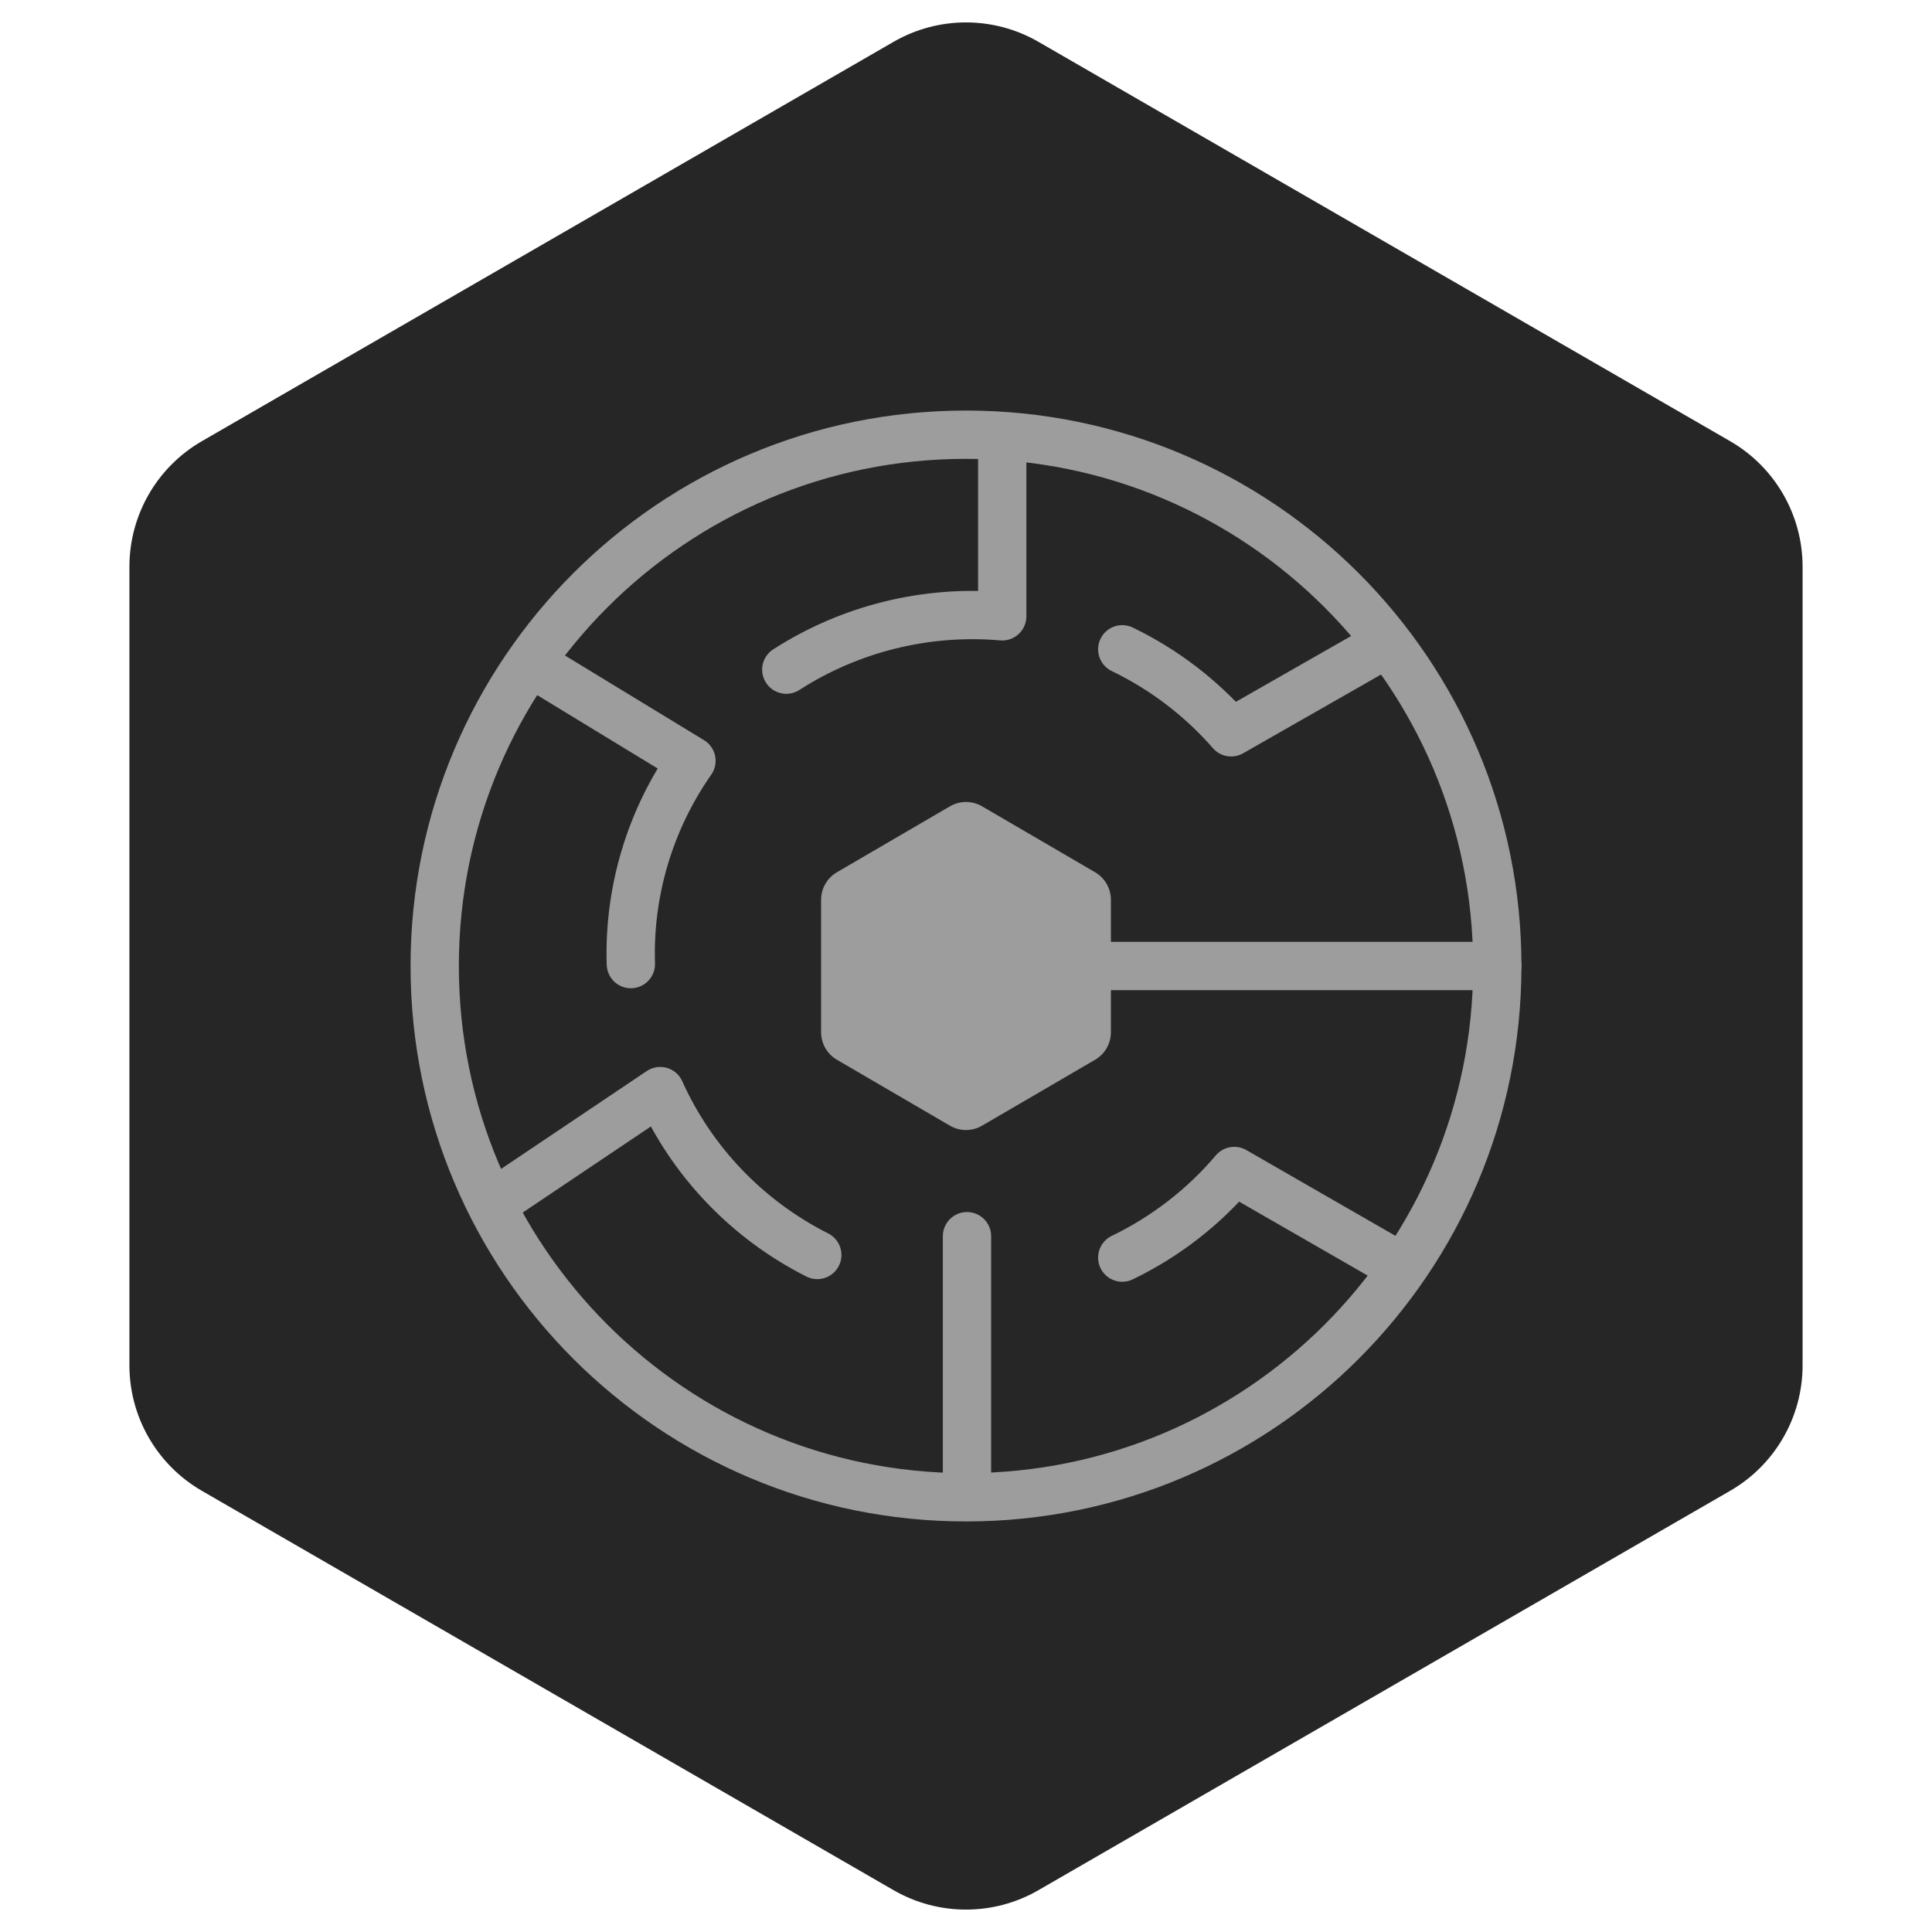<?xml version="1.0" encoding="UTF-8"?> <svg xmlns="http://www.w3.org/2000/svg" width="80" height="80" viewBox="0 0 80 80" fill="none"><path d="M37 1.732C38.856 0.66 41.144 0.66 43 1.732L71.641 18.268C73.497 19.34 74.641 21.32 74.641 23.464V56.536C74.641 58.679 73.497 60.66 71.641 61.732L43 78.268C41.144 79.34 38.856 79.34 37 78.268L8.359 61.732C6.503 60.66 5.359 58.679 5.359 56.536V23.464C5.359 21.32 6.503 19.34 8.359 18.268L37 1.732Z" fill="#262626"></path><path d="M39.335 46.612C39.746 46.852 40.254 46.852 40.665 46.612L45.346 43.882C45.751 43.645 46 43.212 46 42.742V37.258C46 36.788 45.751 36.355 45.346 36.118L40.665 33.388C40.254 33.148 39.746 33.148 39.335 33.388L34.654 36.118C34.249 36.355 34 36.788 34 37.258V42.742C34 43.212 34.249 43.645 34.654 43.882L39.335 46.612Z" fill="#9D9D9D"></path><path d="M40 62C52.15 62 62 52.15 62 40C62 27.85 52.15 18 40 18C27.85 18 18 27.85 18 40C18 52.15 27.85 62 40 62Z" stroke="#9D9D9D" stroke-width="2" stroke-linecap="round" stroke-linejoin="round"></path><path d="M43.452 40L62 40M46.47 26.886C48.193 27.718 49.727 28.888 50.979 30.324L57 26.886M46.47 52.075C48.253 51.214 49.833 49.992 51.108 48.488L57.727 52.295M32.559 27.729C35.207 26.026 38.354 25.248 41.5 25.521V18.5M26.122 39.921C26.027 36.921 26.907 33.971 28.632 31.503L22.169 27.567M33.842 51.966C30.953 50.508 28.657 48.113 27.338 45.18L21 49.438M40.041 51.188V61" stroke="#9D9D9D" stroke-width="2" stroke-linecap="round" stroke-linejoin="round"></path></svg> 